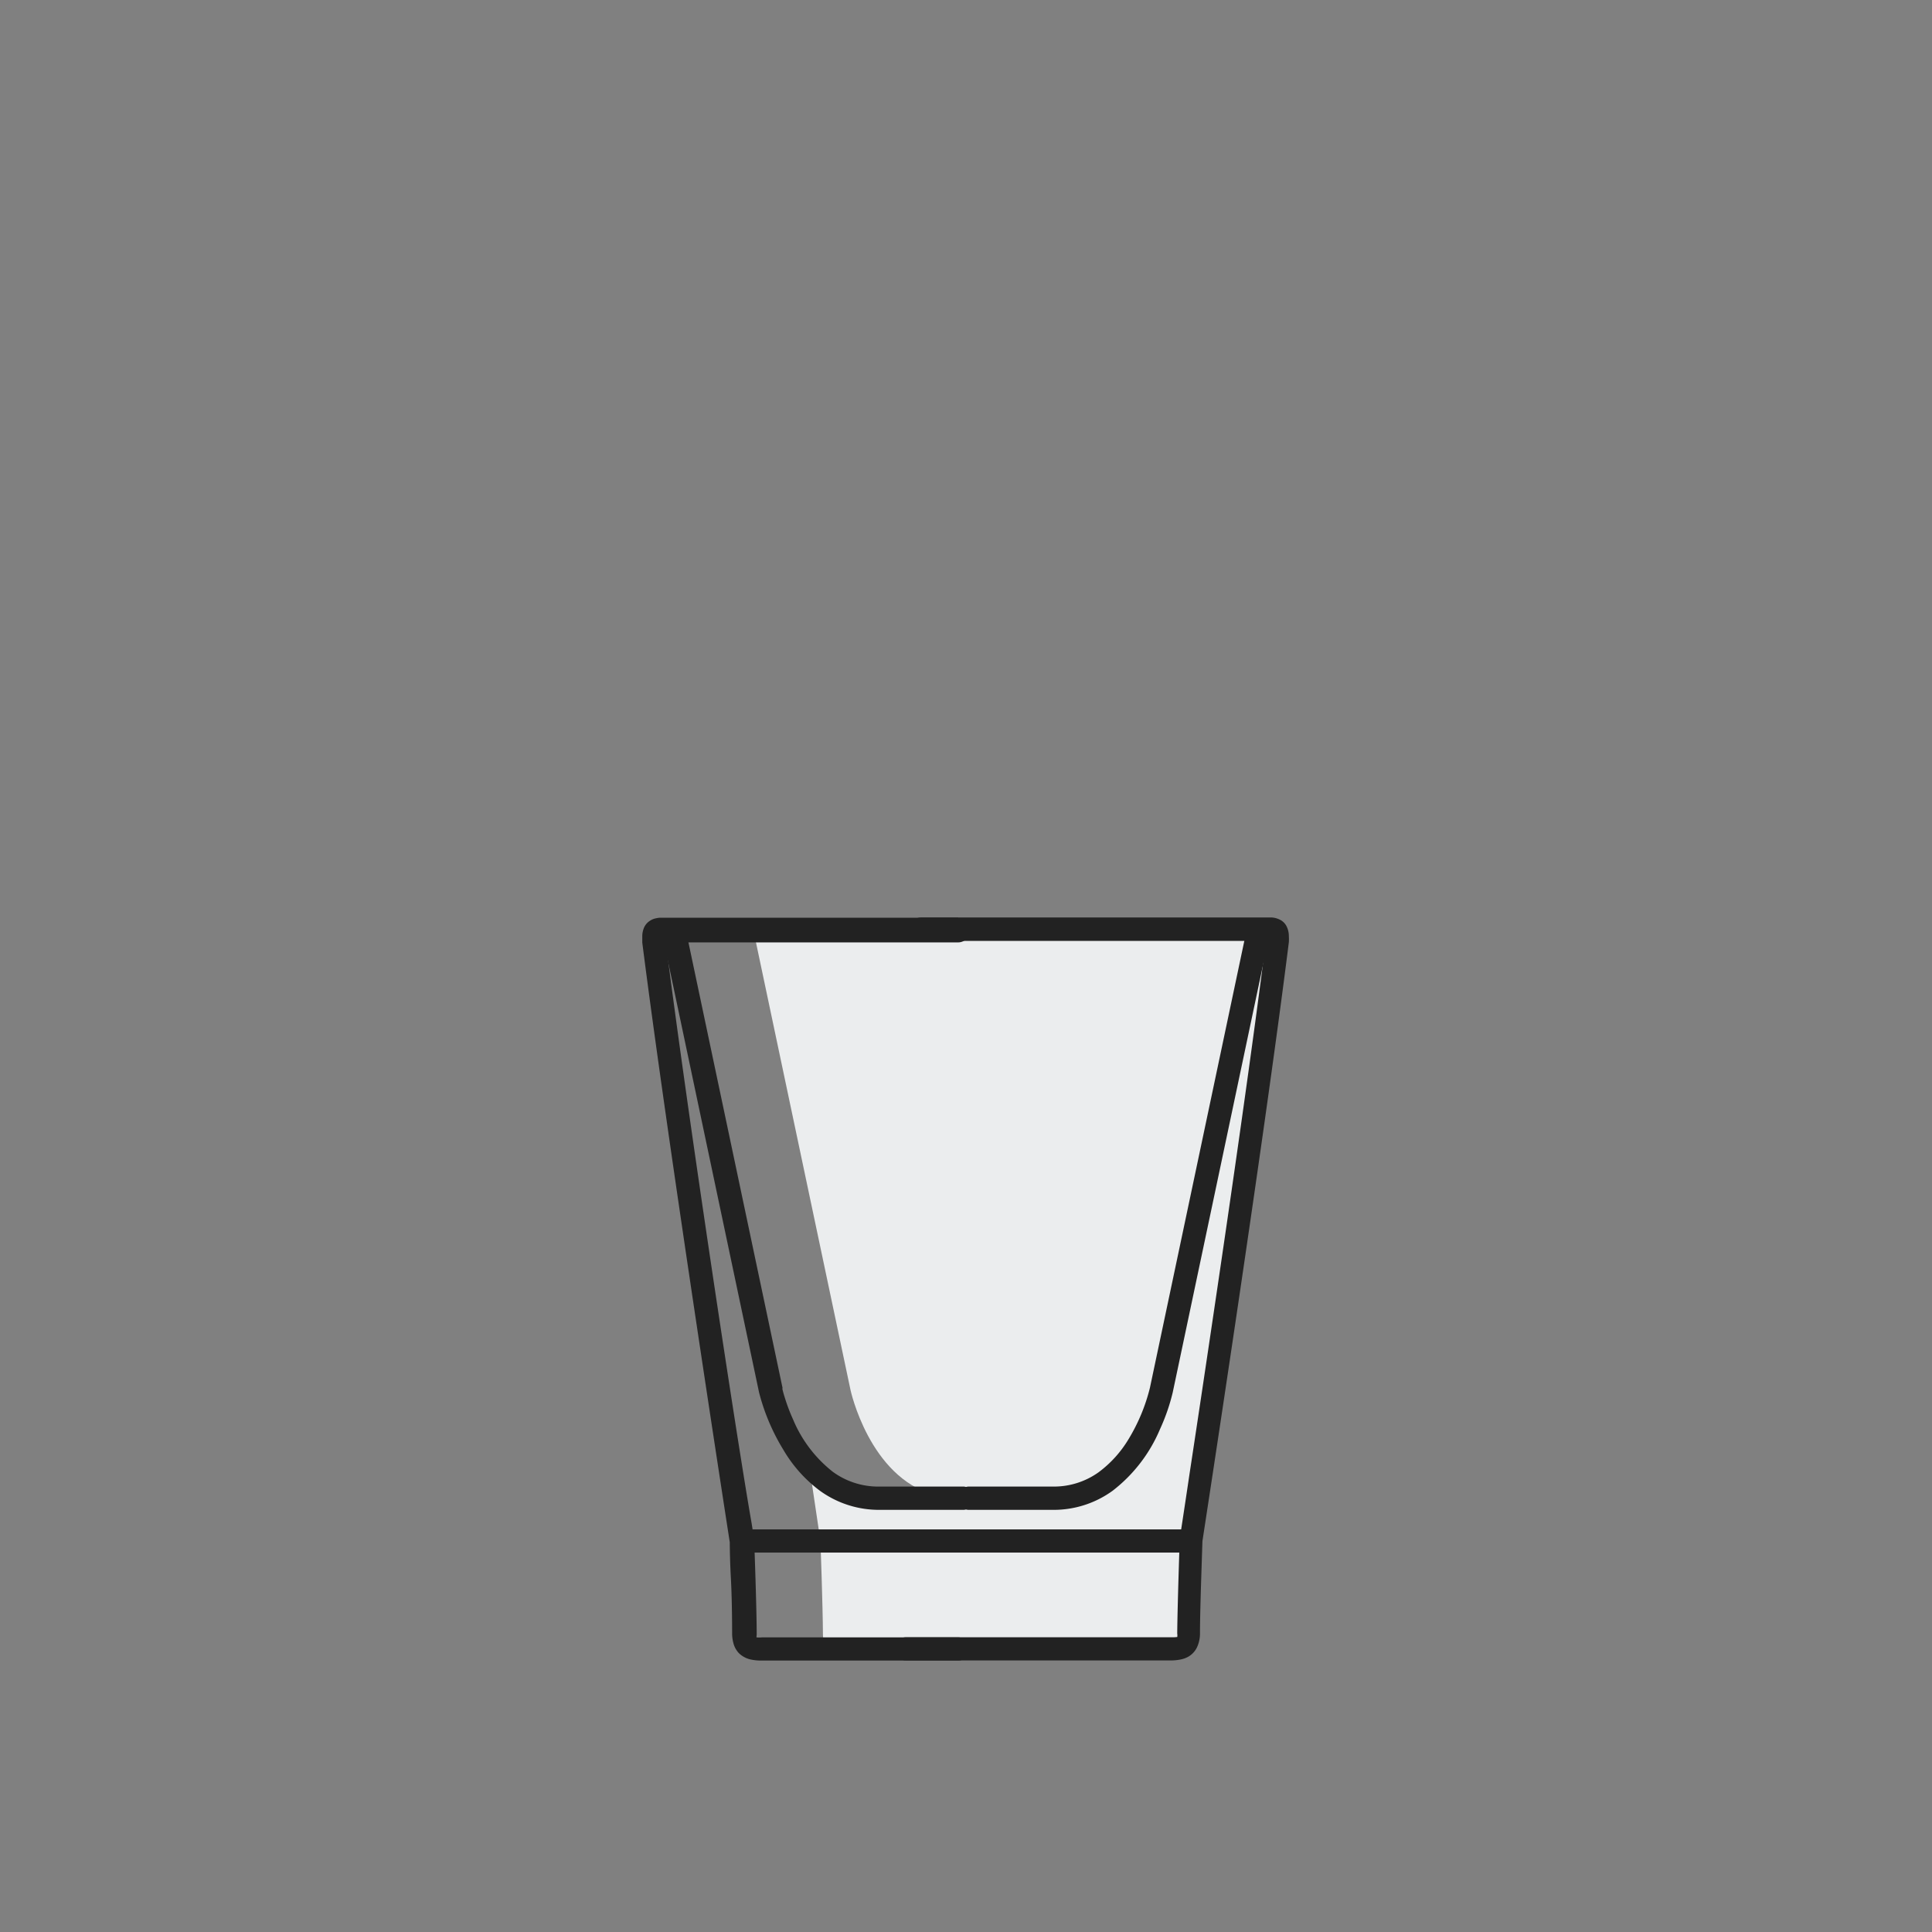<svg id="Livello_1" data-name="Livello 1" xmlns="http://www.w3.org/2000/svg" viewBox="0 0 180 180"><rect x="0" y="0" width="180" height="180" fill="#808080" stroke="none"/><defs><style>.cls-1{fill:#ebedee;fill-rule:evenodd;}.cls-2{fill:#222;}</style></defs><path class="cls-1" d="M118.71,86.89H70.24l9,42.61s1.74,8.1,7.81,9.78l-7.88-.18-3.73-2.24,1,6.72s.22,6.11.23,8.66c0,1.14.51,1.43,1.72,1.43h32.11l.45-10.09Z"/><path class="cls-2" d="M89.27,85.5H61.49a3,3,0,0,0-.52.09,1.66,1.66,0,0,0-.48.24,1.41,1.41,0,0,0-.53.71,2,2,0,0,0-.12.72c0,.18,0,.36,0,.56h0C62.23,106.65,68,143.74,68,143.75l1.07-.17-1.08,0s0,1.53.1,3.37.12,4,.12,5.25a3.46,3.46,0,0,0,.17,1.06,2.17,2.17,0,0,0,.44.74,2.27,2.27,0,0,0,1.07.6,4.63,4.63,0,0,0,1.12.11H89.27a1.08,1.08,0,1,0,0-2.16H71a3.07,3.07,0,0,1-.55,0l-.09,0h0l-.07.14.11-.11,0,0-.07.14.11-.11-.12.11.15-.08,0,0-.12.11.15-.08h0a.89.89,0,0,1,0-.35c0-2.58-.23-8.68-.23-8.68l0-.13s-.08-.58-.25-1.63C68.71,134.44,64.08,104,62,87.56h0a1.87,1.87,0,0,1,0-.29v0h0l-.28,0,.26.09,0-.06-.28,0,.26.09-.61-.21.4.5a.64.64,0,0,0,.21-.29l-.61-.21.4.5-.36-.45.18.55a.69.69,0,0,0,.18-.1l-.36-.45.18.55-.07-.23,0,.24h0l-.07-.23,0,.24h0a4.14,4.14,0,0,1,.52,0H89.27a1.08,1.08,0,1,0,0-2.16Z"/><path class="cls-2" d="M61.72,87.12l9,42.61h0A19.47,19.47,0,0,0,73,135.1a12.83,12.83,0,0,0,3.39,3.79,9.38,9.38,0,0,0,5.55,1.78H89.8a1.09,1.09,0,0,0,0-2.17H81.89a7.16,7.16,0,0,1-4.29-1.37,12.13,12.13,0,0,1-3.71-4.88,17,17,0,0,1-.8-2.13c-.09-.27-.14-.49-.18-.64s0-.13,0-.16v0h0l-9-42.61a1.08,1.08,0,0,0-2.12.45Z"/><path class="cls-2" d="M85.9,87.66h32.52l.09-.41-.21.36.12.05.09-.41-.21.36.33-.57-.61.25a.71.71,0,0,0,.28.32l.33-.57-.61.25.35-.15-.38.06,0,.09.35-.15-.38.06h0v0a1.87,1.87,0,0,1,0,.29h0c-1.17,9.37-3.18,23.35-4.91,35-.86,5.81-1.64,11-2.22,14.8-.28,1.89-.51,3.41-.67,4.46s-.25,1.63-.25,1.63l0,.13s-.21,6.1-.23,8.68a1.17,1.17,0,0,1,0,.35h0l.17.1-.12-.16-.05.06.17.1-.12-.16.07.09,0-.09h0l.07.09,0-.09h0a2.81,2.81,0,0,1-.63.06H84.41a1.08,1.08,0,1,0,0,2.16H109a4.77,4.77,0,0,0,1-.09,2.41,2.41,0,0,0,.73-.27,2,2,0,0,0,.85-1,3.06,3.06,0,0,0,.22-1.19c0-1.25.06-3.41.12-5.25s.11-3.36.11-3.37l-1.09,0,1.07.17s5.72-37.1,8.07-55.92h0a5.28,5.28,0,0,0,0-.55,2.08,2.08,0,0,0-.18-.86,1.4,1.4,0,0,0-.52-.61,2,2,0,0,0-.87-.28c-.24,0-.46,0-.69,0h-32a1.08,1.08,0,0,0,0,2.16Z"/><path class="cls-2" d="M90.2,140.67h7.91a9.35,9.35,0,0,0,5.55-1.78,14.2,14.2,0,0,0,4.42-5.75,18.41,18.41,0,0,0,1.18-3.41h0l9-42.61a1.08,1.08,0,0,0-2.12-.45l-9,42.61h0a17.08,17.08,0,0,1-2,4.81,10.64,10.64,0,0,1-2.79,3.08,7.16,7.16,0,0,1-4.24,1.33H90.2a1.09,1.09,0,0,0,0,2.17Z"/><polyline class="cls-2" points="68.75 144.65 111.63 144.65 111.63 142.49 68.75 142.49"/></svg>